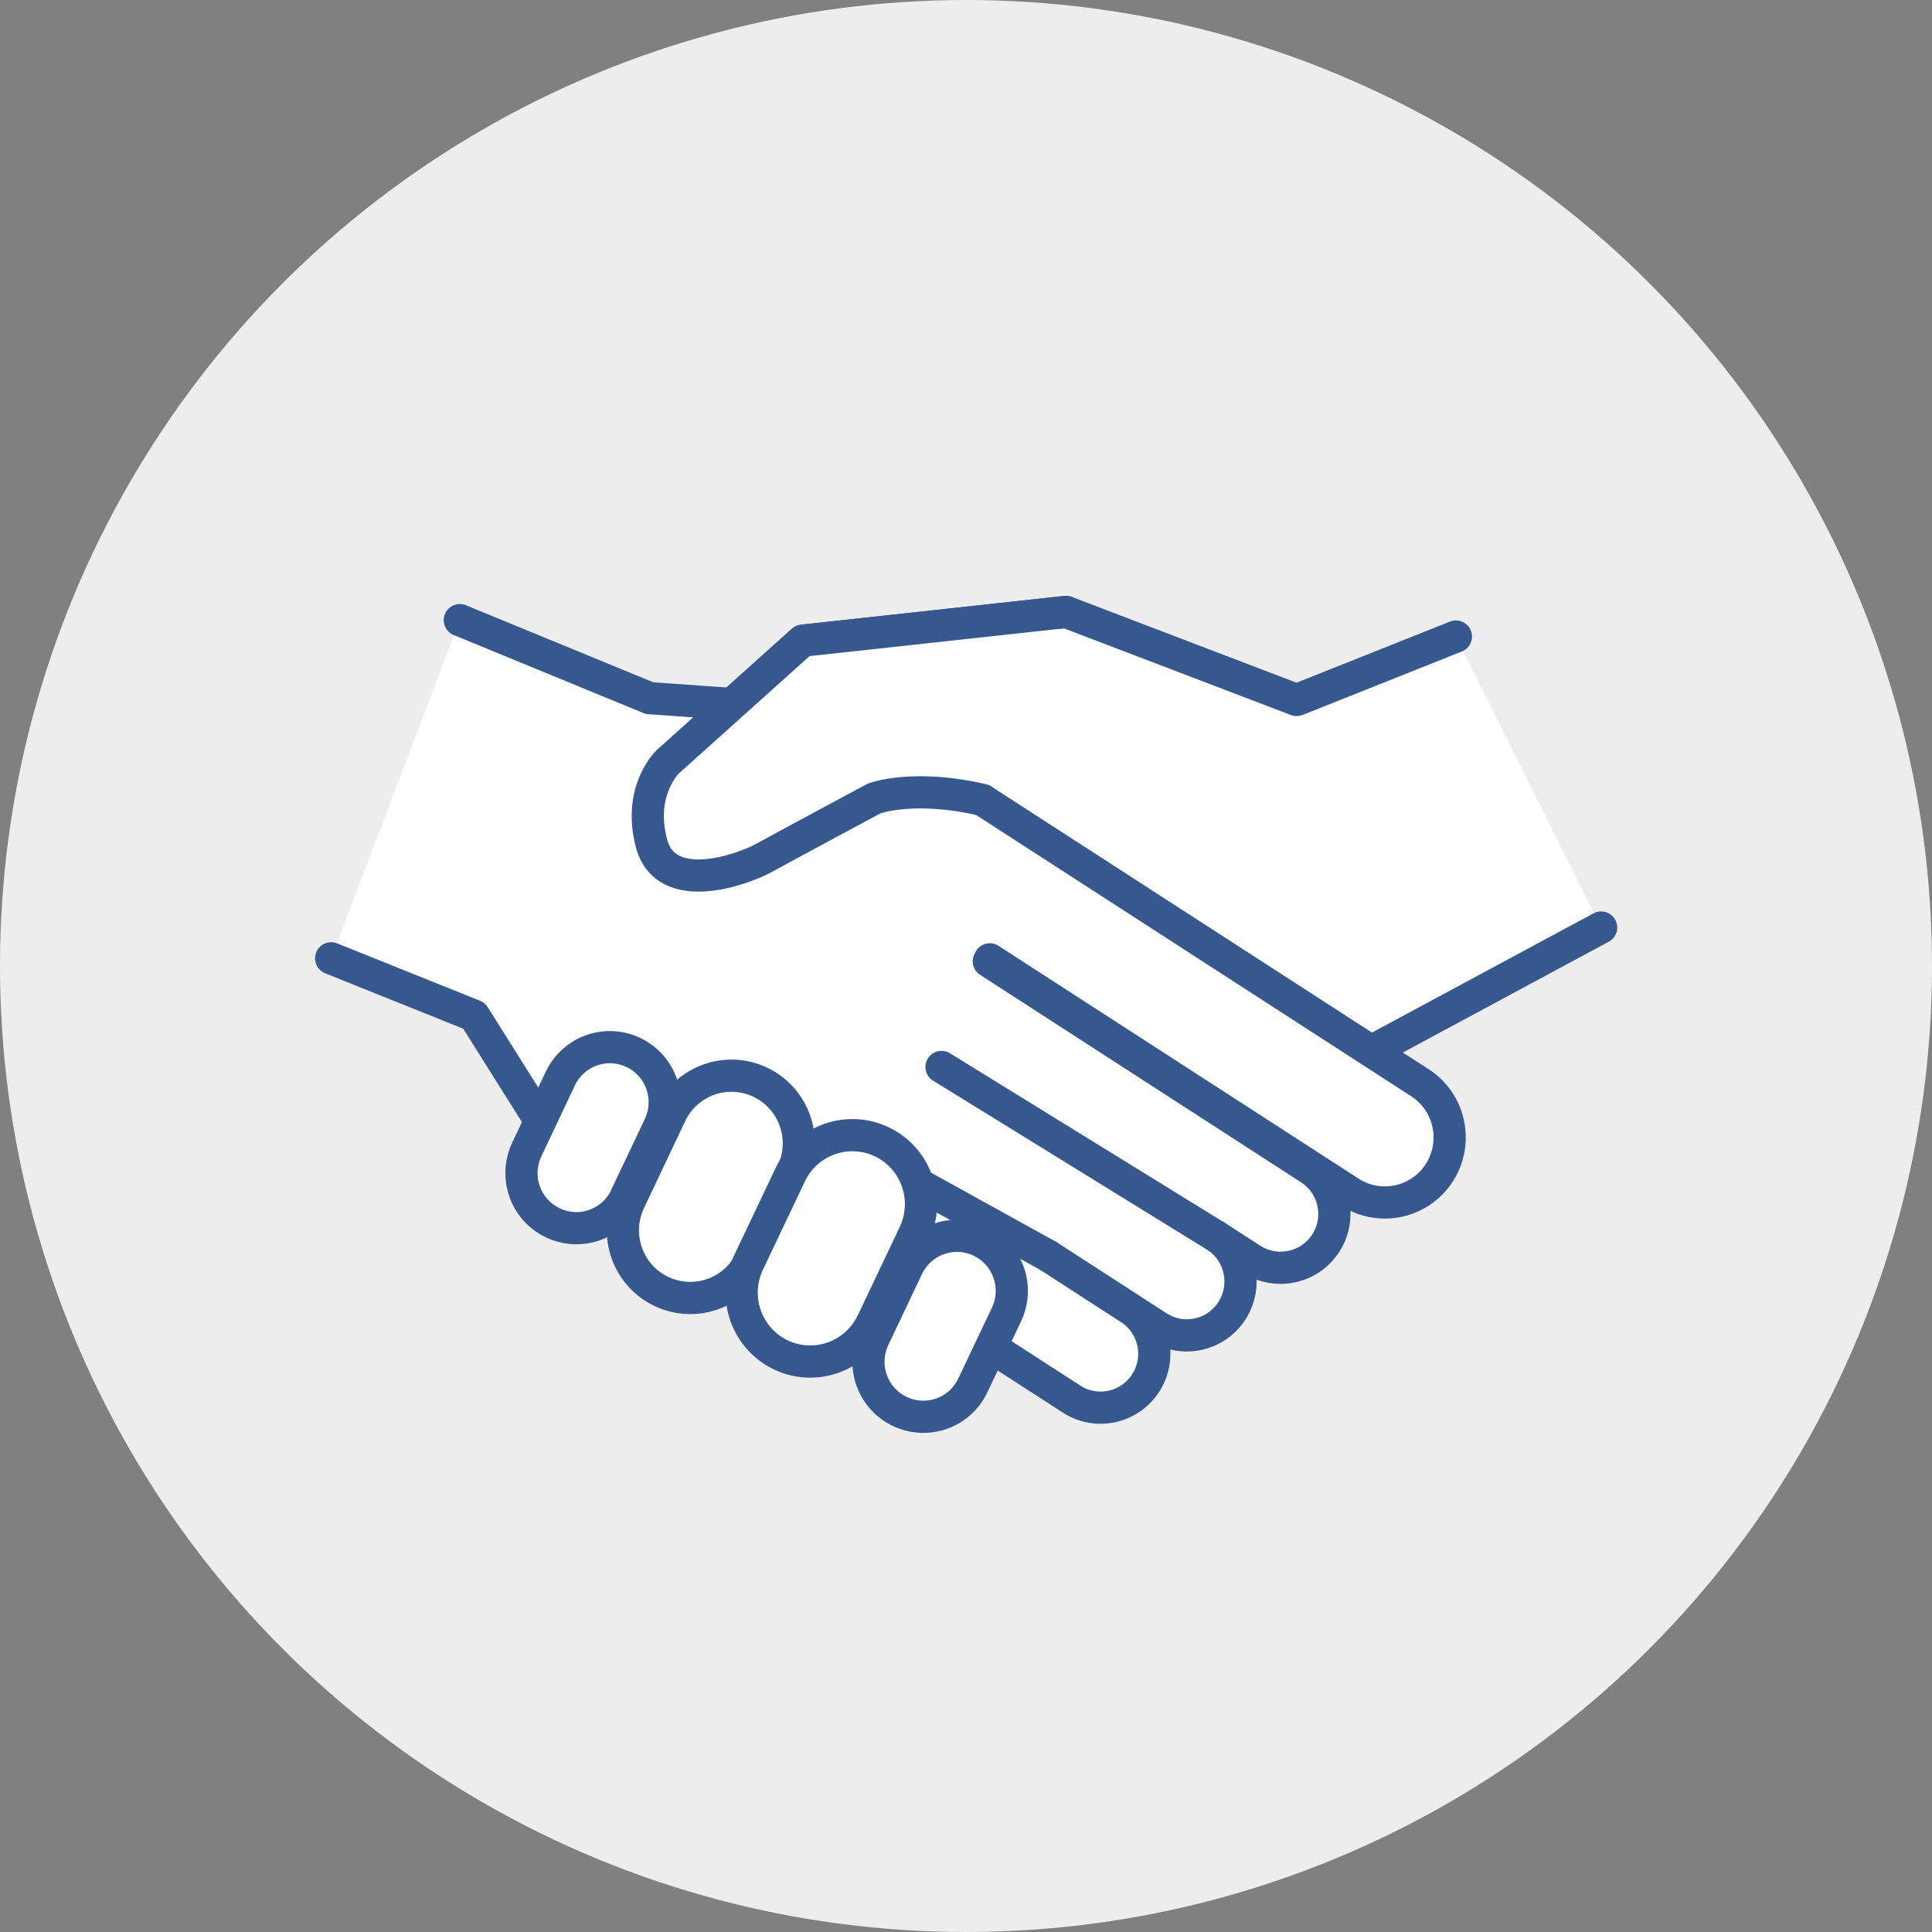 <svg width="60" height="60" viewBox="0 0 60 60" fill="none" xmlns="http://www.w3.org/2000/svg">
<rect x="0" y="0" width="60" height="60" fill="#808080" stroke="none"/>
<g clip-path="url(#clip0_13_470)">
<circle cx="30" cy="30" r="30" fill="#EDEDED"/>
<path d="M45.214 19.768L40.269 21.739L33.107 19.004L24.931 19.897L20.746 23.654C20.746 23.654 19.797 24.543 20.239 26.199C20.682 27.855 23.028 27.027 23.728 26.644C24.424 26.26 27.152 24.797 27.152 24.797L41.798 33.071L49.724 28.805" fill="white"/>
<path d="M45.214 19.768L40.269 21.739L33.107 19.004L24.931 19.897L20.746 23.654C20.746 23.654 19.797 24.543 20.239 26.199C20.682 27.855 23.028 27.027 23.728 26.644C24.424 26.26 27.152 24.797 27.152 24.797L41.798 33.071L49.724 28.805" stroke="#37588E" stroke-linecap="round" stroke-linejoin="round"/>
<path d="M10.285 29.762L14.723 31.544L17.004 35.172L25.373 38.735L25.563 38.462L33.277 43.449C34.049 43.951 35.082 43.727 35.581 42.948C36.081 42.173 35.858 41.136 35.082 40.638L32.551 39.001L35.956 41.204C36.728 41.706 37.761 41.482 38.26 40.703C38.756 39.928 38.536 38.895 37.764 38.393L38.869 39.107C39.641 39.605 40.674 39.381 41.173 38.606C41.673 37.831 41.45 36.794 40.674 36.296L30.708 29.854L30.738 29.793L41.919 37.022C42.853 37.626 44.098 37.356 44.7 36.418C45.301 35.48 45.033 34.23 44.098 33.626L30.054 24.547C29.373 24.106 28.529 24.133 27.886 24.539L24.674 22.002L20.171 21.682L14.28 19.259" fill="white"/>
<path d="M10.285 29.762L14.723 31.544L17.004 35.172L25.373 38.735L25.563 38.462L33.277 43.449C34.049 43.951 35.082 43.727 35.581 42.948C36.081 42.173 35.858 41.136 35.082 40.638L32.551 39.001L35.956 41.204C36.728 41.706 37.761 41.482 38.26 40.703C38.756 39.928 38.536 38.895 37.764 38.393L38.869 39.107C39.641 39.605 40.674 39.381 41.173 38.606C41.673 37.831 41.45 36.794 40.674 36.296L30.708 29.854L30.738 29.793L41.919 37.022C42.853 37.626 44.098 37.356 44.7 36.418C45.301 35.48 45.033 34.23 44.098 33.626L30.054 24.547C29.373 24.106 28.529 24.133 27.886 24.539L24.674 22.002L20.171 21.682L14.28 19.259" stroke="#37588E" stroke-linecap="round" stroke-linejoin="round"/>
<path d="M23.326 39.111C22.831 40.16 21.582 40.604 20.538 40.106C19.494 39.609 19.051 38.355 19.547 37.307L20.826 34.606C21.321 33.557 22.57 33.113 23.614 33.611C24.658 34.108 25.101 35.362 24.605 36.41L23.326 39.111Z" fill="white" stroke="#37588E" stroke-linecap="round" stroke-linejoin="round"/>
<path d="M27.087 41.064C26.58 42.131 25.309 42.583 24.25 42.078C23.186 41.569 22.736 40.292 23.239 39.225L24.545 36.475C25.052 35.407 26.323 34.955 27.386 35.46C28.449 35.969 28.9 37.246 28.396 38.313L27.091 41.064H27.087Z" fill="white" stroke="#37588E" stroke-linecap="round" stroke-linejoin="round"/>
<path d="M30.212 43.024C29.808 43.879 28.794 44.239 27.942 43.833C27.091 43.426 26.732 42.408 27.137 41.554L28.181 39.354C28.586 38.503 29.6 38.139 30.451 38.545C31.298 38.952 31.662 39.97 31.257 40.824L30.212 43.024Z" fill="white" stroke="#37588E" stroke-linecap="round" stroke-linejoin="round"/>
<path d="M19.437 37.166C19.032 38.021 18.018 38.382 17.167 37.975C16.316 37.569 15.956 36.551 16.361 35.696L17.401 33.496C17.806 32.642 18.824 32.281 19.672 32.687C20.523 33.094 20.882 34.112 20.477 34.967L19.433 37.166H19.437Z" fill="white" stroke="#37588E" stroke-linecap="round" stroke-linejoin="round"/>
<path d="M37.761 38.393L29.24 33.136" stroke="#37588E" stroke-linecap="round" stroke-linejoin="round"/>
<path d="M32.551 39.001L28.733 36.889" stroke="#37588E" stroke-linecap="round" stroke-linejoin="round"/>
<path d="M30.504 24.839C28.34 24.341 27.148 24.797 27.148 24.797C27.148 24.797 24.42 26.26 23.724 26.644C23.028 27.023 20.682 27.852 20.235 26.199C19.793 24.543 20.742 23.654 20.742 23.654L24.927 19.897L33.103 19.004" fill="white"/>
<path d="M30.504 24.839C28.34 24.341 27.148 24.797 27.148 24.797C27.148 24.797 24.42 26.26 23.724 26.644C23.028 27.023 20.682 27.852 20.235 26.199C19.793 24.543 20.742 23.654 20.742 23.654L24.927 19.897L33.103 19.004" stroke="#37588E" stroke-linecap="round" stroke-linejoin="round"/>
</g>
<defs>
<clipPath id="clip0_13_470">
<rect width="60" height="60" fill="white"/>
</clipPath>
</defs>
</svg>
